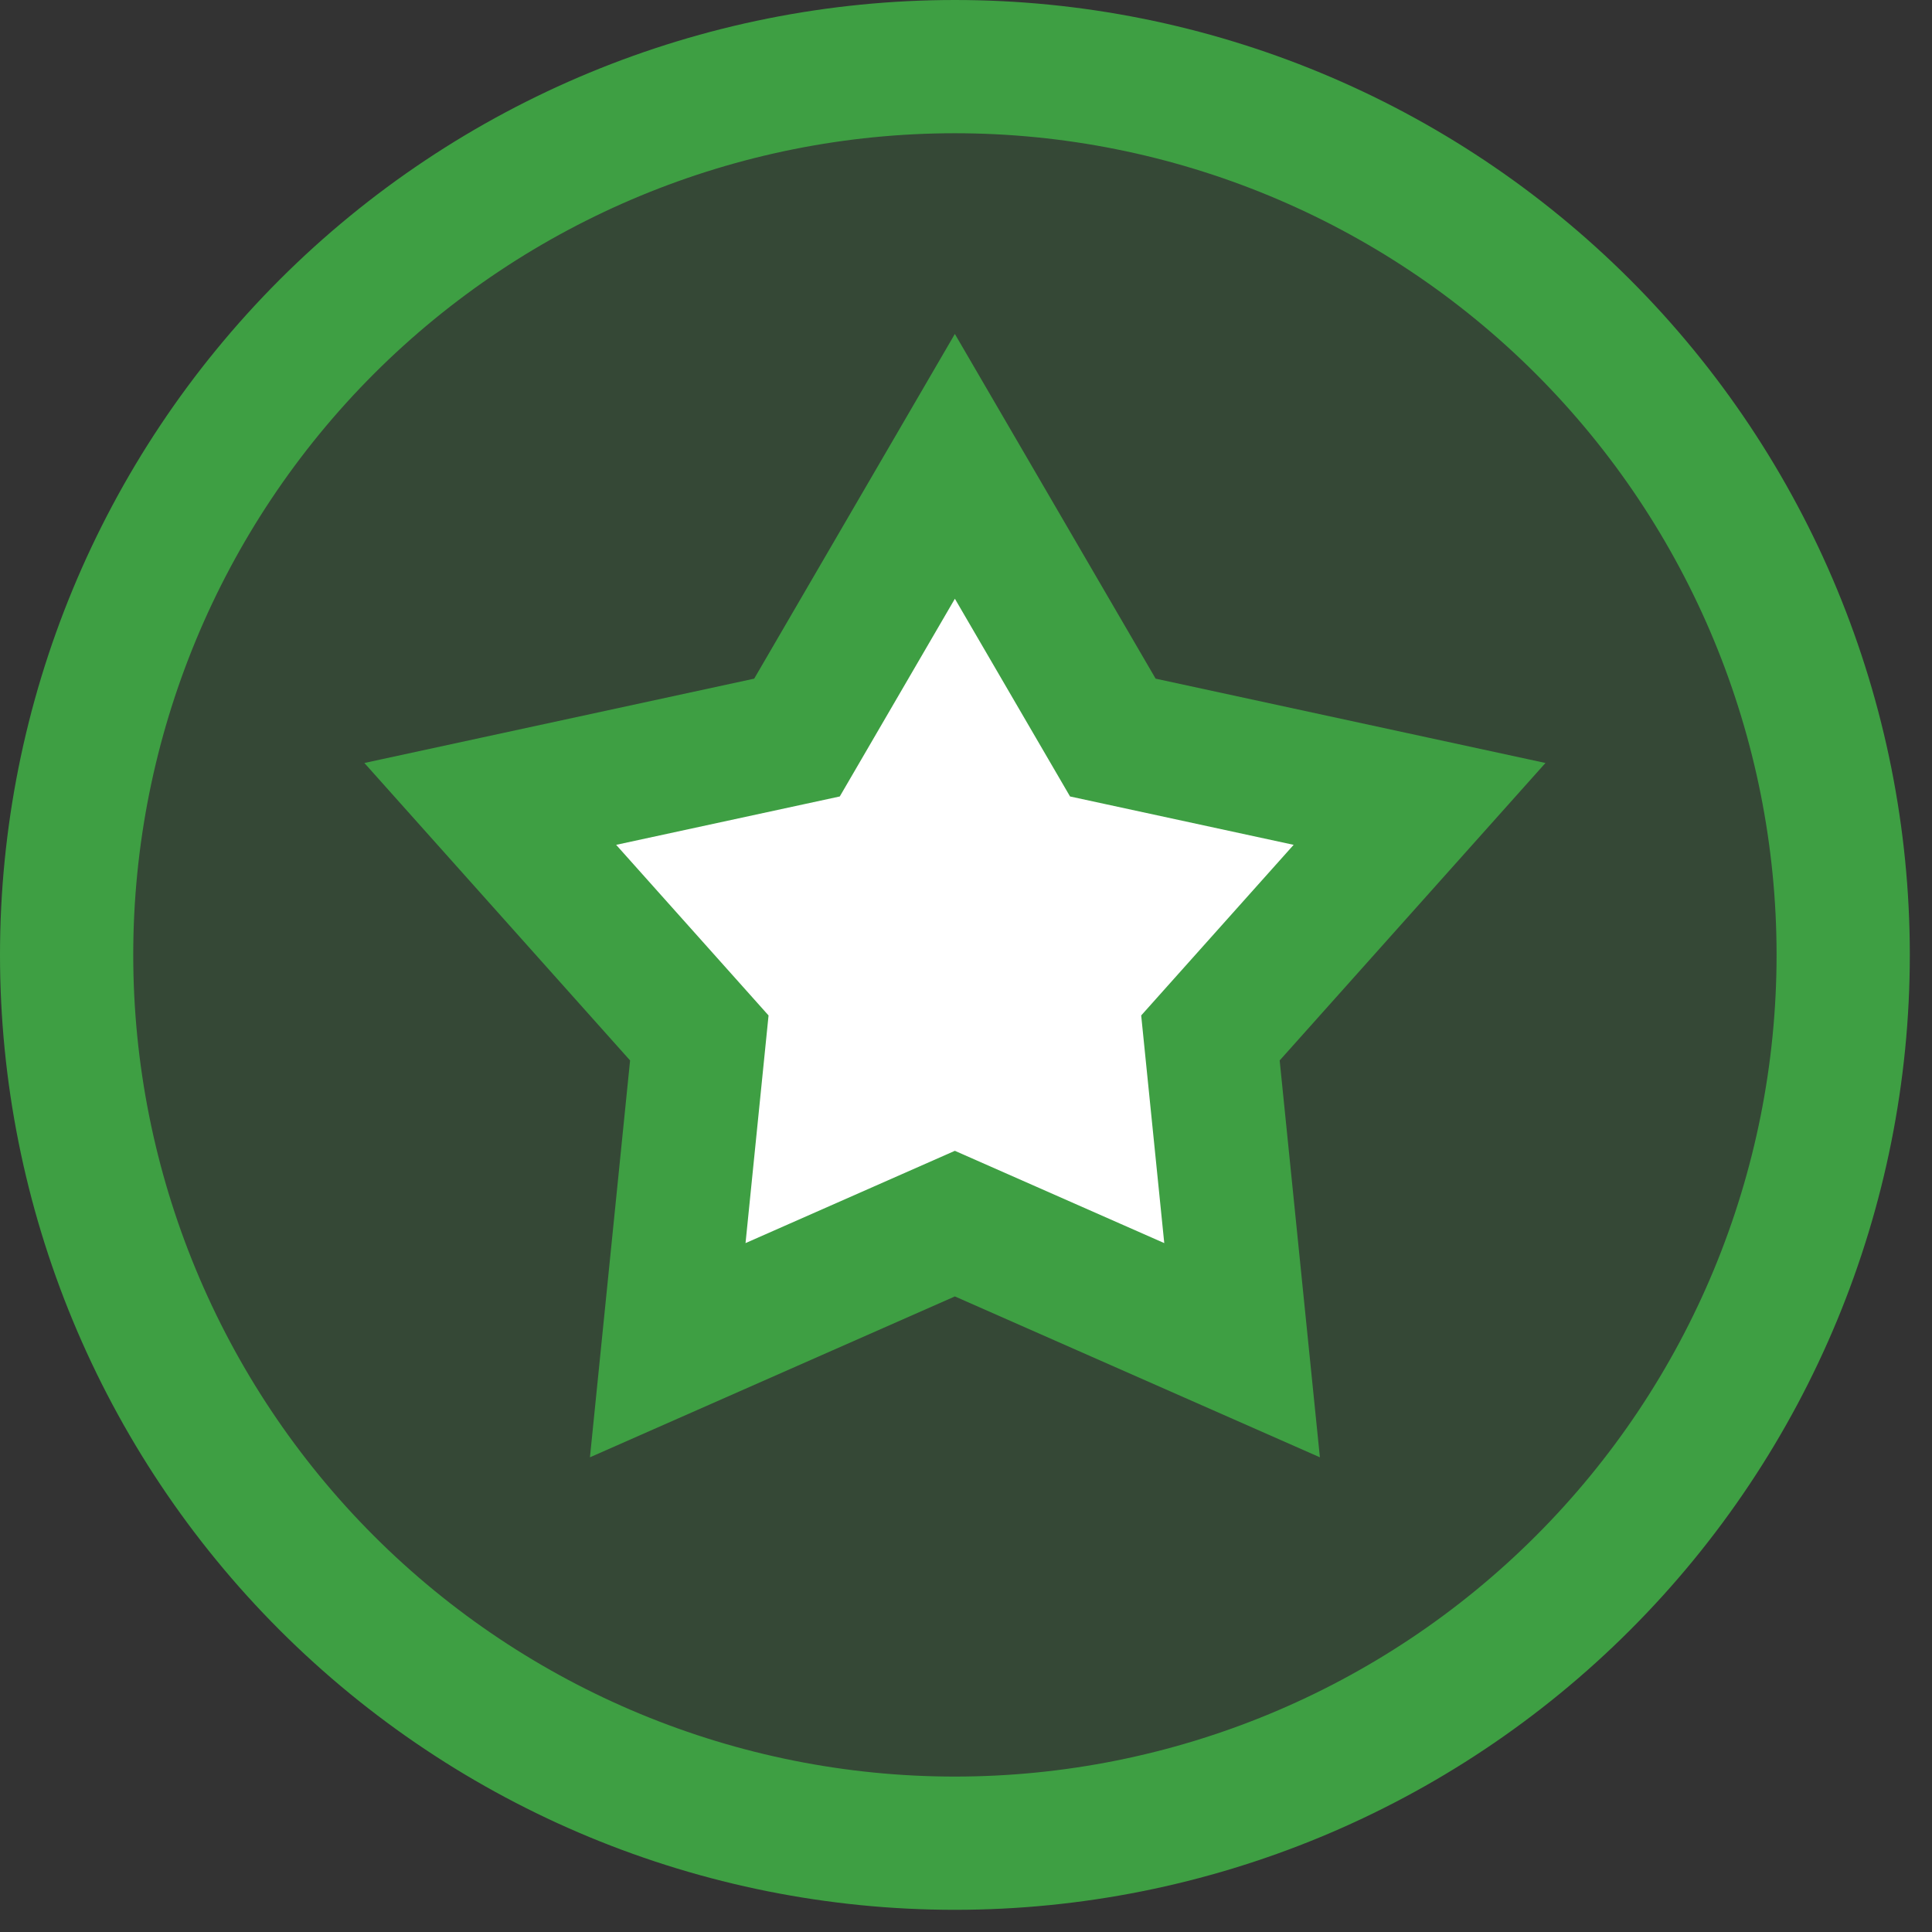 <svg width="29" height="29" viewBox="0 0 29 29" fill="none" xmlns="http://www.w3.org/2000/svg">
<rect x="0" y="0" width="29" height="29" fill="#333333" stroke="none"/>
<path d="M1 14.333C1 17.87 2.405 21.261 4.905 23.761C7.406 26.262 10.797 27.667 14.333 27.667C17.87 27.667 21.261 26.262 23.761 23.761C26.262 21.261 27.667 17.87 27.667 14.333C27.667 10.797 26.262 7.406 23.761 4.905C21.261 2.405 17.87 1 14.333 1C10.797 1 7.406 2.405 4.905 4.905C2.405 7.406 1 10.797 1 14.333Z" fill="#3E9F43" fill-opacity="0.2"/>
<path d="M1 14.333C1 17.87 2.405 21.261 4.905 23.761C7.406 26.262 10.797 27.667 14.333 27.667C17.87 27.667 21.261 26.262 23.761 23.761C26.262 21.261 27.667 17.87 27.667 14.333C27.667 10.797 26.262 7.406 23.761 4.905C21.261 2.405 17.87 1 14.333 1C10.797 1 7.406 2.405 4.905 4.905C2.405 7.406 1 10.797 1 14.333Z" stroke="#3E9F43" stroke-width="2"/>
<path d="M14.333 7L16.704 11.071L21.308 12.067L18.169 15.58L18.644 20.267L14.333 18.367L10.023 20.267L10.497 15.58L7.359 12.067L11.963 11.071L14.333 7Z" fill="white"/>
<path d="M14.333 7L16.704 11.071L21.308 12.067L18.169 15.58L18.644 20.267L14.333 18.367L10.023 20.267L10.497 15.58L7.359 12.067L11.963 11.071L14.333 7Z" stroke="#3E9F43" stroke-width="2"/>
</svg>
